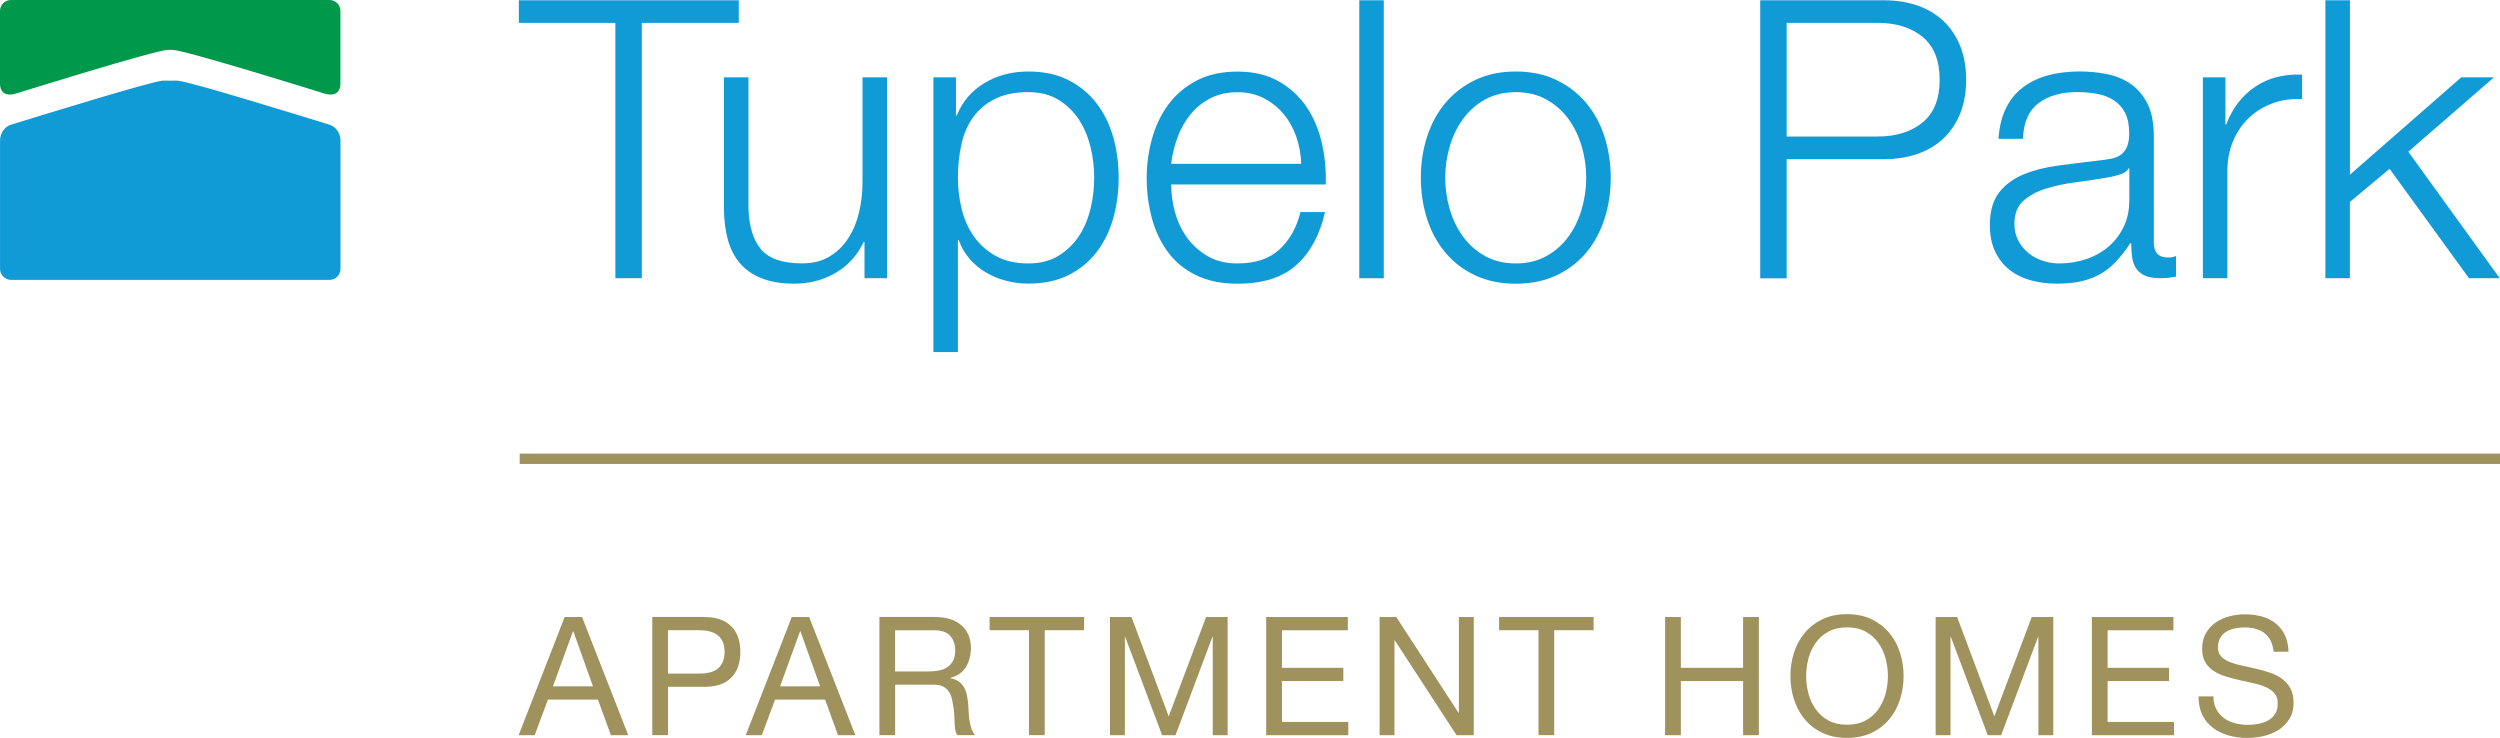 <?xml version="1.0" encoding="UTF-8"?>
<svg id="Layer_1" data-name="Layer 1" xmlns="http://www.w3.org/2000/svg" viewBox="0 0 473.45 139.73">
  <defs>
    <style>
      .cls-1 {
        fill: #00994c;
      }

      .cls-1, .cls-2, .cls-3 {
        stroke-width: 0px;
      }

      .cls-2 {
        fill: #109ad6;
      }

      .cls-3 {
        fill: #9f925d;
      }
    </style>
  </defs>
  <g>
    <path class="cls-2" d="M62.39,23.61c-5.82-1.77-26.17-8.09-28.69-8.33-.35-.04-.68,0-1.47,0s-1.11-.04-1.46,0c-2.52.24-22.88,6.56-28.69,8.33-1.35.41-2.07,1.82-2.07,2.97v24.34c0,1.15.93,2.08,2.07,2.08h60.32c1.15,0,2.08-.93,2.08-2.08v-24.34c0-1.15-.73-2.55-2.08-2.97Z"/>
    <path class="cls-1" d="M62.39,0H2.07C.93,0,0,.93,0,2.08v13.81c0,1.19.69,2.56,3.11,1.8,0,0,26.39-8.24,28.68-8.24h.89c2.29,0,28.68,8.24,28.68,8.24,2.41.76,3.11-.61,3.11-1.8V2.08c0-1.15-.93-2.08-2.08-2.08Z"/>
  </g>
  <g>
    <path class="cls-3" d="M110.23,116.85l8.75,22.38h-3.29l-2.45-6.74h-9.47l-2.51,6.74h-3.04l8.71-22.38h3.29ZM112.3,129.98l-3.73-10.44h-.06l-3.79,10.44h7.59Z"/>
    <path class="cls-3" d="M133.34,116.85c2.26,0,3.97.58,5.13,1.74,1.16,1.16,1.74,2.78,1.74,4.87s-.58,3.72-1.74,4.89c-1.16,1.17-2.87,1.74-5.13,1.72h-6.83v9.15h-2.98v-22.38h9.81ZM132.33,127.56c1.69.02,2.93-.32,3.71-1.03.78-.71,1.18-1.73,1.18-3.07s-.39-2.35-1.18-3.06c-.78-.7-2.02-1.05-3.71-1.05h-5.83v8.21h5.83Z"/>
    <path class="cls-3" d="M153.24,116.85l8.75,22.38h-3.29l-2.45-6.74h-9.47l-2.51,6.74h-3.04l8.71-22.38h3.29ZM155.31,129.98l-3.73-10.44h-.06l-3.79,10.44h7.59Z"/>
    <path class="cls-3" d="M177.07,116.85c2.13,0,3.8.52,5,1.57s1.8,2.48,1.8,4.29c0,1.36-.31,2.55-.92,3.57-.62,1.03-1.6,1.72-2.96,2.1v.06c.65.13,1.18.33,1.58.63.41.29.73.64.97,1.05.24.41.42.86.53,1.36.11.5.2,1.03.27,1.57.04.54.07,1.1.09,1.66.02.56.07,1.12.16,1.66.08.54.2,1.06.36,1.55.16.49.39.93.71,1.3h-3.32c-.21-.23-.35-.54-.42-.94-.07-.4-.12-.84-.14-1.33-.02-.49-.04-1.02-.06-1.58s-.08-1.12-.19-1.66c-.08-.54-.19-1.06-.31-1.55-.13-.49-.32-.92-.6-1.29-.27-.36-.63-.66-1.07-.88-.44-.22-1.02-.33-1.76-.33h-7.27v9.56h-2.98v-22.38h10.53ZM177.69,127c.63-.1,1.18-.31,1.65-.61.47-.3.85-.71,1.13-1.22s.42-1.18.42-1.99c0-1.13-.31-2.05-.94-2.76-.63-.71-1.64-1.06-3.04-1.06h-7.4v7.8h6.21c.69,0,1.35-.05,1.97-.16Z"/>
    <path class="cls-3" d="M187.41,119.35v-2.51h17.9v2.51h-7.46v19.87h-2.98v-19.87h-7.46Z"/>
    <path class="cls-3" d="M214.28,116.85l7.05,18.81,7.08-18.81h4.08v22.38h-2.82v-18.62h-.06l-6.99,18.62h-2.54l-6.99-18.62h-.06v18.62h-2.82v-22.38h4.08Z"/>
    <path class="cls-3" d="M255.25,116.85v2.51h-12.48v7.11h11.63v2.51h-11.63v7.74h12.57v2.51h-15.55v-22.38h15.45Z"/>
    <path class="cls-3" d="M264.43,116.85l11.79,18.15h.06v-18.15h2.82v22.38h-3.26l-11.69-17.96h-.06v17.96h-2.82v-22.38h3.17Z"/>
    <path class="cls-3" d="M283.9,119.35v-2.51h17.9v2.51h-7.46v19.87h-2.98v-19.87h-7.46Z"/>
    <path class="cls-3" d="M318.32,116.85v9.62h11.79v-9.62h2.98v22.38h-2.98v-10.25h-11.79v10.25h-2.98v-22.38h2.98Z"/>
    <path class="cls-3" d="M339.74,123.63c.45-1.41,1.12-2.66,2.02-3.75.9-1.09,2.02-1.95,3.35-2.6s2.9-.97,4.67-.97,3.33.32,4.67.97c1.34.65,2.46,1.52,3.36,2.6s1.57,2.33,2.02,3.75c.45,1.41.67,2.88.67,4.4s-.22,2.99-.67,4.41c-.45,1.41-1.12,2.66-2.02,3.75s-2.02,1.95-3.36,2.59c-1.34.64-2.89.96-4.67.96s-3.33-.32-4.67-.96-2.45-1.5-3.35-2.59c-.9-1.09-1.57-2.33-2.02-3.75-.45-1.41-.67-2.88-.67-4.41s.22-2.99.67-4.4ZM342.49,131.37c.29,1.1.75,2.08,1.38,2.96s1.43,1.58,2.41,2.12c.98.53,2.15.8,3.51.8s2.53-.27,3.51-.8c.98-.53,1.79-1.24,2.41-2.12s1.09-1.86,1.38-2.96c.29-1.1.44-2.21.44-3.34s-.15-2.24-.44-3.34c-.3-1.1-.76-2.08-1.38-2.96-.63-.88-1.43-1.58-2.41-2.12-.98-.53-2.15-.8-3.51-.8s-2.53.27-3.51.8c-.98.53-1.79,1.24-2.41,2.12-.63.88-1.09,1.86-1.38,2.96s-.44,2.21-.44,3.34.15,2.24.44,3.34Z"/>
    <path class="cls-3" d="M370.64,116.85l7.05,18.81,7.08-18.81h4.08v22.38h-2.82v-18.62h-.06l-6.99,18.62h-2.54l-6.99-18.62h-.06v18.62h-2.82v-22.38h4.07Z"/>
    <path class="cls-3" d="M411.61,116.85v2.51h-12.47v7.11h11.63v2.51h-11.63v7.74h12.57v2.51h-15.55v-22.38h15.45Z"/>
    <path class="cls-3" d="M428.86,119.9c-.99-.72-2.26-1.08-3.81-1.08-.63,0-1.24.06-1.85.19-.6.13-1.14.34-1.61.63-.47.29-.85.69-1.13,1.18-.28.49-.42,1.1-.42,1.83,0,.69.2,1.25.61,1.68s.95.78,1.63,1.05c.68.27,1.45.5,2.3.67.86.18,1.73.37,2.62.58.89.21,1.76.46,2.62.74.86.28,1.63.66,2.3,1.15.68.48,1.22,1.09,1.63,1.82.41.73.61,1.65.61,2.76,0,1.19-.27,2.21-.8,3.06-.53.85-1.22,1.54-2.05,2.07-.84.53-1.77.92-2.81,1.16-1.04.24-2.06.36-3.09.36-1.26,0-2.44-.16-3.56-.47-1.12-.31-2.1-.79-2.95-1.43-.85-.64-1.52-1.45-2.01-2.44-.49-.99-.73-2.17-.73-3.53h2.82c0,.94.18,1.75.55,2.43.36.68.84,1.24,1.44,1.68.59.44,1.29.76,2.08.97s1.61.31,2.44.31c.67,0,1.34-.06,2.02-.19.68-.13,1.29-.34,1.83-.64.54-.3.98-.71,1.32-1.24s.5-1.19.5-2.01-.2-1.4-.61-1.88c-.41-.48-.95-.87-1.63-1.17-.68-.3-1.45-.55-2.3-.74s-1.73-.38-2.62-.58c-.89-.2-1.76-.43-2.62-.69-.86-.26-1.63-.6-2.3-1.03-.68-.43-1.22-.98-1.63-1.66-.41-.68-.61-1.53-.61-2.55,0-1.13.23-2.1.69-2.93s1.07-1.51,1.83-2.04c.76-.53,1.63-.93,2.6-1.19.97-.26,1.97-.39,2.99-.39,1.15,0,2.21.14,3.2.41.98.27,1.84.7,2.59,1.29.74.59,1.33,1.32,1.76,2.21.43.89.66,1.95.7,3.18h-2.82c-.17-1.61-.75-2.78-1.74-3.49Z"/>
  </g>
  <rect class="cls-3" x="98.42" y="85.9" width="375.03" height="1.96"/>
  <g>
    <path class="cls-2" d="M139.91.05v4.28h-18.36v48.36h-5.01V4.33h-18.28V.05h41.65Z"/>
    <path class="cls-2" d="M163.72,52.69v-6.86h-.15c-1.23,2.56-3.01,4.51-5.34,5.86-2.34,1.35-4.93,2.03-7.78,2.03-2.41,0-4.46-.33-6.16-1-1.7-.66-3.07-1.61-4.13-2.84-1.06-1.23-1.83-2.73-2.32-4.5-.49-1.77-.74-3.78-.74-6.05V14.65h4.64v24.77c.1,3.44.9,6.05,2.4,7.81,1.5,1.77,4.09,2.65,7.78,2.65,2.01,0,3.73-.43,5.16-1.29,1.42-.86,2.6-2,3.54-3.43.93-1.42,1.62-3.06,2.06-4.9.44-1.84.66-3.72.66-5.64V14.65h4.64v38.04h-4.28Z"/>
    <path class="cls-2" d="M181.04,14.65v7.22h.15c1.08-2.65,2.84-4.71,5.27-6.16,2.43-1.45,5.2-2.17,8.29-2.17,2.9,0,5.42.54,7.56,1.62,2.14,1.08,3.92,2.54,5.34,4.39,1.42,1.84,2.48,3.98,3.17,6.41.69,2.43,1.03,5,1.03,7.7s-.34,5.27-1.03,7.7c-.69,2.43-1.75,4.57-3.17,6.41-1.43,1.84-3.21,3.29-5.34,4.35-2.14,1.06-4.66,1.59-7.56,1.59-1.38,0-2.75-.17-4.13-.52-1.38-.34-2.65-.86-3.83-1.55-1.18-.69-2.22-1.55-3.13-2.58-.91-1.03-1.61-2.24-2.1-3.61h-.15v21.23h-4.64V14.65h4.28ZM206.51,27.81c-.47-1.94-1.21-3.67-2.21-5.2-1.01-1.52-2.3-2.76-3.87-3.72-1.57-.96-3.46-1.44-5.68-1.44-2.56,0-4.69.44-6.41,1.33-1.72.88-3.1,2.06-4.13,3.54-1.03,1.47-1.76,3.2-2.17,5.16-.42,1.97-.63,4.03-.63,6.19,0,1.97.23,3.92.7,5.86.47,1.94,1.23,3.67,2.29,5.2,1.06,1.52,2.43,2.76,4.13,3.72,1.7.96,3.77,1.44,6.23,1.44,2.21,0,4.1-.48,5.68-1.44,1.57-.96,2.86-2.2,3.87-3.72,1.01-1.52,1.74-3.26,2.21-5.2.47-1.94.7-3.89.7-5.86s-.23-3.92-.7-5.86Z"/>
    <path class="cls-2" d="M222.51,40.12c.47,1.79,1.22,3.4,2.25,4.83,1.03,1.43,2.33,2.61,3.91,3.54,1.57.93,3.46,1.4,5.68,1.4,3.39,0,6.05-.88,7.96-2.65,1.92-1.77,3.24-4.13,3.98-7.08h4.64c-.98,4.33-2.79,7.67-5.42,10.03-2.63,2.36-6.35,3.54-11.17,3.54-3,0-5.59-.53-7.78-1.59-2.19-1.06-3.97-2.51-5.34-4.35s-2.4-3.98-3.06-6.41c-.66-2.43-1-5-1-7.7,0-2.51.33-4.96,1-7.37.66-2.41,1.68-4.56,3.06-6.45,1.38-1.89,3.16-3.42,5.34-4.57,2.19-1.15,4.78-1.73,7.78-1.73s5.65.61,7.81,1.84c2.16,1.23,3.92,2.84,5.27,4.83,1.35,1.99,2.32,4.28,2.91,6.86s.83,5.2.74,7.85h-29.27c0,1.67.23,3.4.7,5.2ZM245.51,25.93c-.57-1.62-1.36-3.06-2.4-4.31-1.03-1.25-2.29-2.26-3.76-3.02-1.47-.76-3.15-1.14-5.01-1.14s-3.61.38-5.09,1.14c-1.47.76-2.73,1.77-3.76,3.02-1.03,1.25-1.86,2.7-2.47,4.35-.62,1.65-1.02,3.33-1.22,5.05h24.62c-.05-1.77-.36-3.46-.92-5.09Z"/>
    <path class="cls-2" d="M262.06.05v52.64h-4.64V.05h4.64Z"/>
    <path class="cls-2" d="M294.76,15.16c2.24,1.08,4.12,2.53,5.64,4.35,1.52,1.82,2.68,3.94,3.46,6.38.78,2.43,1.18,5.03,1.18,7.78s-.39,5.34-1.18,7.78c-.79,2.43-1.94,4.56-3.46,6.38-1.52,1.82-3.4,3.26-5.64,4.31-2.24,1.06-4.8,1.59-7.7,1.59s-5.47-.53-7.7-1.59c-2.24-1.06-4.12-2.49-5.64-4.31-1.52-1.82-2.68-3.94-3.46-6.38s-1.18-5.02-1.18-7.78.39-5.34,1.18-7.78,1.94-4.56,3.46-6.38c1.52-1.82,3.4-3.27,5.64-4.35,2.24-1.08,4.8-1.62,7.7-1.62s5.47.54,7.7,1.62ZM281.23,18.85c-1.67.93-3.06,2.16-4.17,3.69-1.11,1.52-1.94,3.26-2.51,5.2-.57,1.94-.85,3.92-.85,5.93s.28,3.99.85,5.93c.57,1.94,1.4,3.67,2.51,5.2,1.11,1.52,2.49,2.75,4.17,3.69,1.67.93,3.61,1.4,5.82,1.4s4.15-.47,5.82-1.4c1.67-.93,3.06-2.16,4.17-3.69,1.11-1.52,1.94-3.26,2.51-5.2.56-1.94.85-3.92.85-5.93s-.28-3.99-.85-5.93c-.57-1.94-1.4-3.67-2.51-5.2-1.11-1.52-2.49-2.75-4.17-3.69-1.67-.93-3.61-1.4-5.82-1.4s-4.15.47-5.82,1.4Z"/>
    <path class="cls-2" d="M356.72.05c2.36,0,4.5.33,6.41,1,1.92.66,3.56,1.65,4.94,2.95,1.37,1.3,2.43,2.89,3.17,4.76.74,1.87,1.11,3.98,1.11,6.34s-.37,4.47-1.11,6.34c-.74,1.87-1.8,3.45-3.17,4.76-1.38,1.3-3.02,2.29-4.94,2.95-1.92.66-4.05,1-6.41,1h-18.36v22.56h-5.01V.05h23.37ZM355.61,25.85c3.49,0,6.31-.88,8.48-2.65,2.16-1.77,3.24-4.47,3.24-8.11s-1.08-6.34-3.24-8.11c-2.16-1.77-4.99-2.65-8.48-2.65h-17.25v21.53h17.25Z"/>
    <path class="cls-2" d="M379.87,20.54c.78-1.62,1.85-2.95,3.21-3.98,1.35-1.03,2.94-1.79,4.76-2.29,1.82-.49,3.83-.74,6.05-.74,1.67,0,3.34.16,5.01.48,1.67.32,3.17.92,4.5,1.81,1.33.88,2.41,2.13,3.24,3.72.83,1.6,1.25,3.67,1.25,6.23v20.2c0,1.87.91,2.8,2.73,2.8.54,0,1.03-.1,1.47-.29v3.91c-.54.1-1.02.17-1.44.22-.42.05-.95.07-1.59.07-1.18,0-2.13-.16-2.84-.48-.71-.32-1.27-.77-1.66-1.36-.39-.59-.65-1.29-.77-2.1s-.18-1.71-.18-2.69h-.15c-.84,1.23-1.68,2.32-2.54,3.28-.86.96-1.82,1.76-2.88,2.4-1.06.64-2.26,1.13-3.61,1.47-1.35.34-2.96.52-4.83.52-1.77,0-3.43-.21-4.98-.63-1.55-.42-2.9-1.08-4.05-1.99-1.16-.91-2.06-2.06-2.73-3.46-.66-1.4-1-3.06-1-4.98,0-2.65.59-4.73,1.77-6.23,1.18-1.5,2.74-2.64,4.68-3.43,1.94-.79,4.13-1.34,6.56-1.66,2.43-.32,4.9-.63,7.41-.92.98-.1,1.84-.22,2.58-.37s1.35-.41,1.84-.77c.49-.37.87-.87,1.14-1.51.27-.64.41-1.47.41-2.51,0-1.57-.26-2.86-.77-3.87-.52-1.01-1.23-1.81-2.14-2.4-.91-.59-1.97-1-3.17-1.22-1.21-.22-2.5-.33-3.87-.33-2.95,0-5.36.7-7.22,2.1-1.87,1.4-2.85,3.65-2.95,6.75h-4.64c.15-2.21.61-4.13,1.4-5.75ZM403.09,31.9c-.29.54-.86.93-1.7,1.18-.84.25-1.57.42-2.21.52-1.97.34-3.99.65-6.08.92-2.09.27-3.99.68-5.71,1.22-1.72.54-3.13,1.32-4.24,2.32-1.11,1.01-1.66,2.45-1.66,4.31,0,1.18.23,2.22.7,3.13.47.91,1.09,1.7,1.88,2.36s1.7,1.17,2.73,1.51c1.03.34,2.09.52,3.17.52,1.77,0,3.46-.27,5.09-.81,1.62-.54,3.03-1.33,4.24-2.36,1.2-1.03,2.16-2.29,2.88-3.76.71-1.47,1.07-3.14,1.07-5.01v-6.05h-.15Z"/>
    <path class="cls-2" d="M421.45,14.65v8.92h.15c1.18-3.1,3.01-5.48,5.49-7.15,2.48-1.67,5.44-2.43,8.88-2.29v4.64c-2.11-.1-4.03.18-5.75.85-1.72.66-3.21,1.61-4.46,2.84-1.25,1.23-2.22,2.69-2.91,4.39-.69,1.7-1.03,3.55-1.03,5.57v20.27h-4.64V14.65h4.28Z"/>
    <path class="cls-2" d="M445.03.05v33.03l21.08-18.43h6.19l-16.22,14.08,17.32,23.96h-5.82l-15.04-20.72-7.52,6.27v14.45h-4.64V.05h4.64Z"/>
  </g>
</svg>